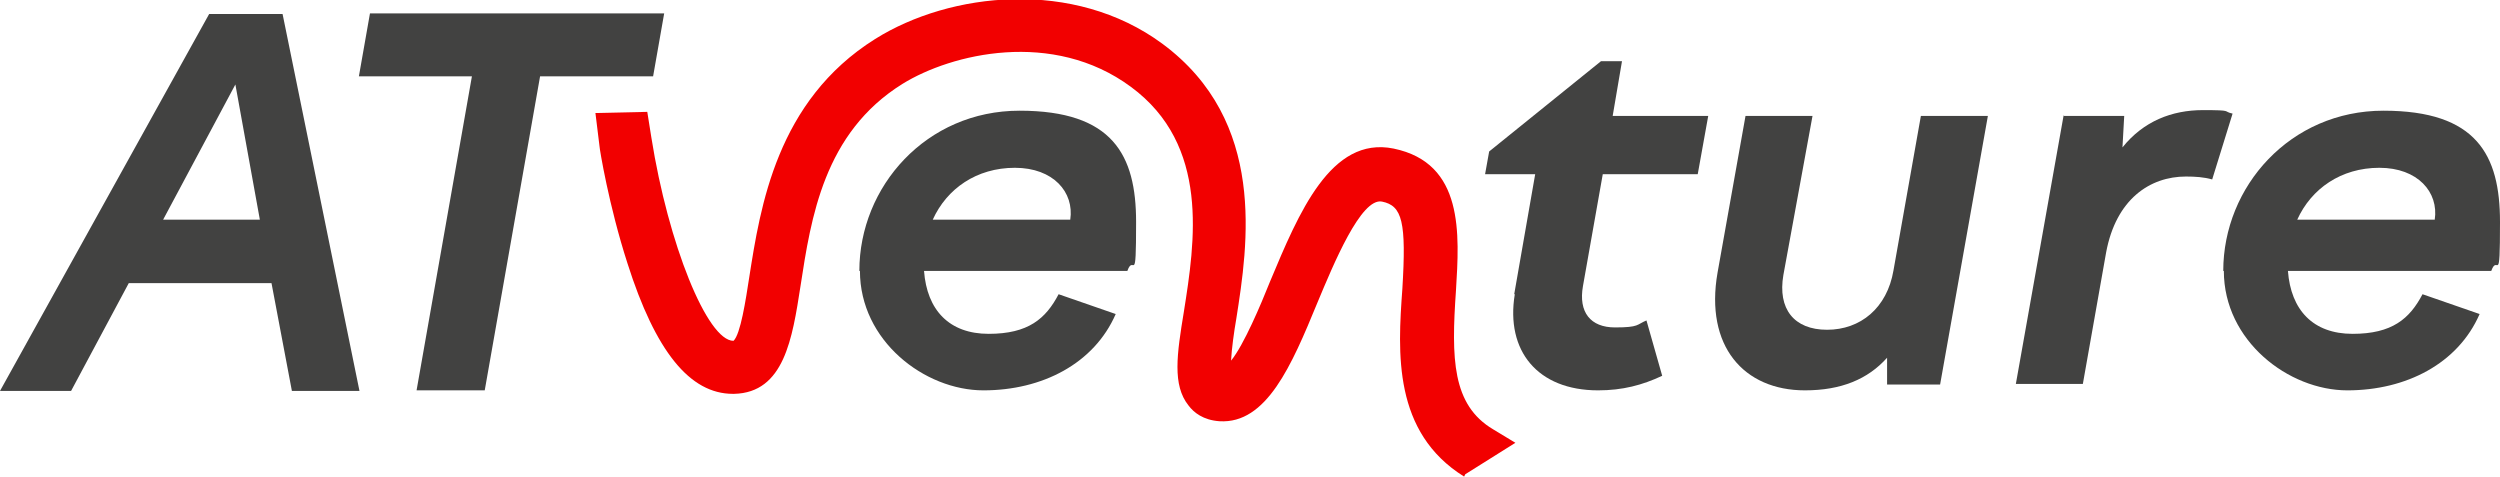 <?xml version="1.0" encoding="UTF-8"?>
<svg xmlns="http://www.w3.org/2000/svg" id="Ebene_2" version="1.1" viewBox="0 0 429.1 81.8">
  <defs>
    <style>
      .st0 {
        fill: #424241;
      }

      .st1 {
        fill: #f20000;
      }
    </style>
  </defs>
  <g id="Ebene_1-2">
    <path class="st0" d="M147.5,46.5c0-14.5,11.5-27.5,27.5-27.5s20,7.6,20,19.1-.4,5.3-1.5,8.4h-34.9c.5,6.7,4.3,10.8,11.1,10.8s9.8-2.6,12-6.8l9.8,3.4c-3.7,8.5-12.6,13.1-22.7,13.1s-21.2-8.5-21.2-20.5h0ZM183.7,37.7c.7-4.7-2.9-8.9-9.5-8.9s-11.7,3.6-14.1,8.9h23.5,0Z"></path>
    <path class="st0" d="M259.9,50.5l3.6-20.6h-8.6l.7-3.9,19.2-15.5h3.6l-1.6,9.4h16.4l-1.8,10h-16.3l-3.4,19.2c-.8,4.5,1.3,7.1,5.5,7.1s3.7-.5,5.4-1.2l2.7,9.5c-3.4,1.6-6.8,2.5-11,2.5-10.4,0-15.9-6.8-14.3-16.5h0Z"></path>
    <path class="st0" d="M333,66h-9.1v-4.6c-3.3,3.7-7.9,5.6-14.1,5.6-10.5,0-17.2-7.6-15-20.2l4.8-26.9h11.5l-5,27.3c-1,5.8,1.8,9.4,7.5,9.4s10.3-3.7,11.4-10.2l4.7-26.5h11.5s-8.2,46.1-8.2,46.1Z"></path>
    <path class="st0" d="M354.3,19.9h10.3l-.3,5.4c3.6-4.5,8.5-6.4,13.8-6.4s3.3.2,5.1.6l-3.5,11.3c-1.4-.4-2.9-.5-4.5-.5-6.2,0-12,3.9-13.7,13l-4,22.6h-11.5l8.2-46.1h0Z"></path>
    <path class="st0" d="M381.6,46.5c0-14.5,11.5-27.5,27.5-27.5s20,7.6,20,19.1-.4,5.3-1.5,8.4h-34.9c.5,6.7,4.3,10.8,11.1,10.8s9.8-2.6,12-6.8l9.8,3.4c-3.7,8.5-12.6,13.1-22.7,13.1s-21.2-8.5-21.2-20.5h0ZM417.9,37.7c.7-4.7-2.9-8.9-9.5-8.9s-11.7,3.6-14.1,8.9h23.5Z"></path>
    <path class="st1" d="M251.3,81.8h0c-12.2-7.6-11.4-21.2-10.6-32.2.7-11.5,0-14.3-3.5-15-3.6-.7-8.3,10.7-11.1,17.4-4.4,10.7-8.7,20.8-16.8,20.3-2.8-.2-4.4-1.5-5.3-2.7-2.8-3.5-2-8.8-.8-16.1,1.9-12,4.5-28.6-9.1-38.6-13.4-9.9-30.8-5.7-39.2-.5-13.5,8.4-15.7,23-17.5,34.7-1.4,9-2.8,18.3-11.4,18.5h-.2c-7.4,0-13.3-7.3-18.1-22.4-3.2-9.9-4.8-19.7-4.8-20.1l-.7-5.7,8.9-.2.7,4.4c2.9,18.3,9.6,34.9,14.1,34.9h0c1.2-1.1,2.1-7,2.7-10.9,1.9-12.1,4.7-30.3,21.6-40.9,12.9-8.1,34.1-10.4,49.3.8,18,13.3,14.7,34.5,12.7,47.2-.4,2.3-.8,5.2-.9,7.2,2.2-2.7,5.1-9.6,6.7-13.6,4.9-11.7,10.4-25,21.2-22.8,12.1,2.5,11.3,14.6,10.7,24.4-.8,11.6-.7,19.6,6.4,23.8l3.8,2.3-8.6,5.4h0Z"></path>
    <path class="st0" d="M35.9,2.4h12.6l13.2,64.7h-11.6l-3.5-18.5h-24.5l-9.9,18.5H0L35.9,2.4ZM44.6,37.7l-4.2-23.2-12.4,23.2h16.6Z"></path>
    <path class="st0" d="M81,13.1h-19.4l1.9-10.8h50.5l-1.9,10.8h-19.4l-9.5,53.9h-11.7s9.5-53.9,9.5-53.9Z"></path>
  </g>
</svg>
